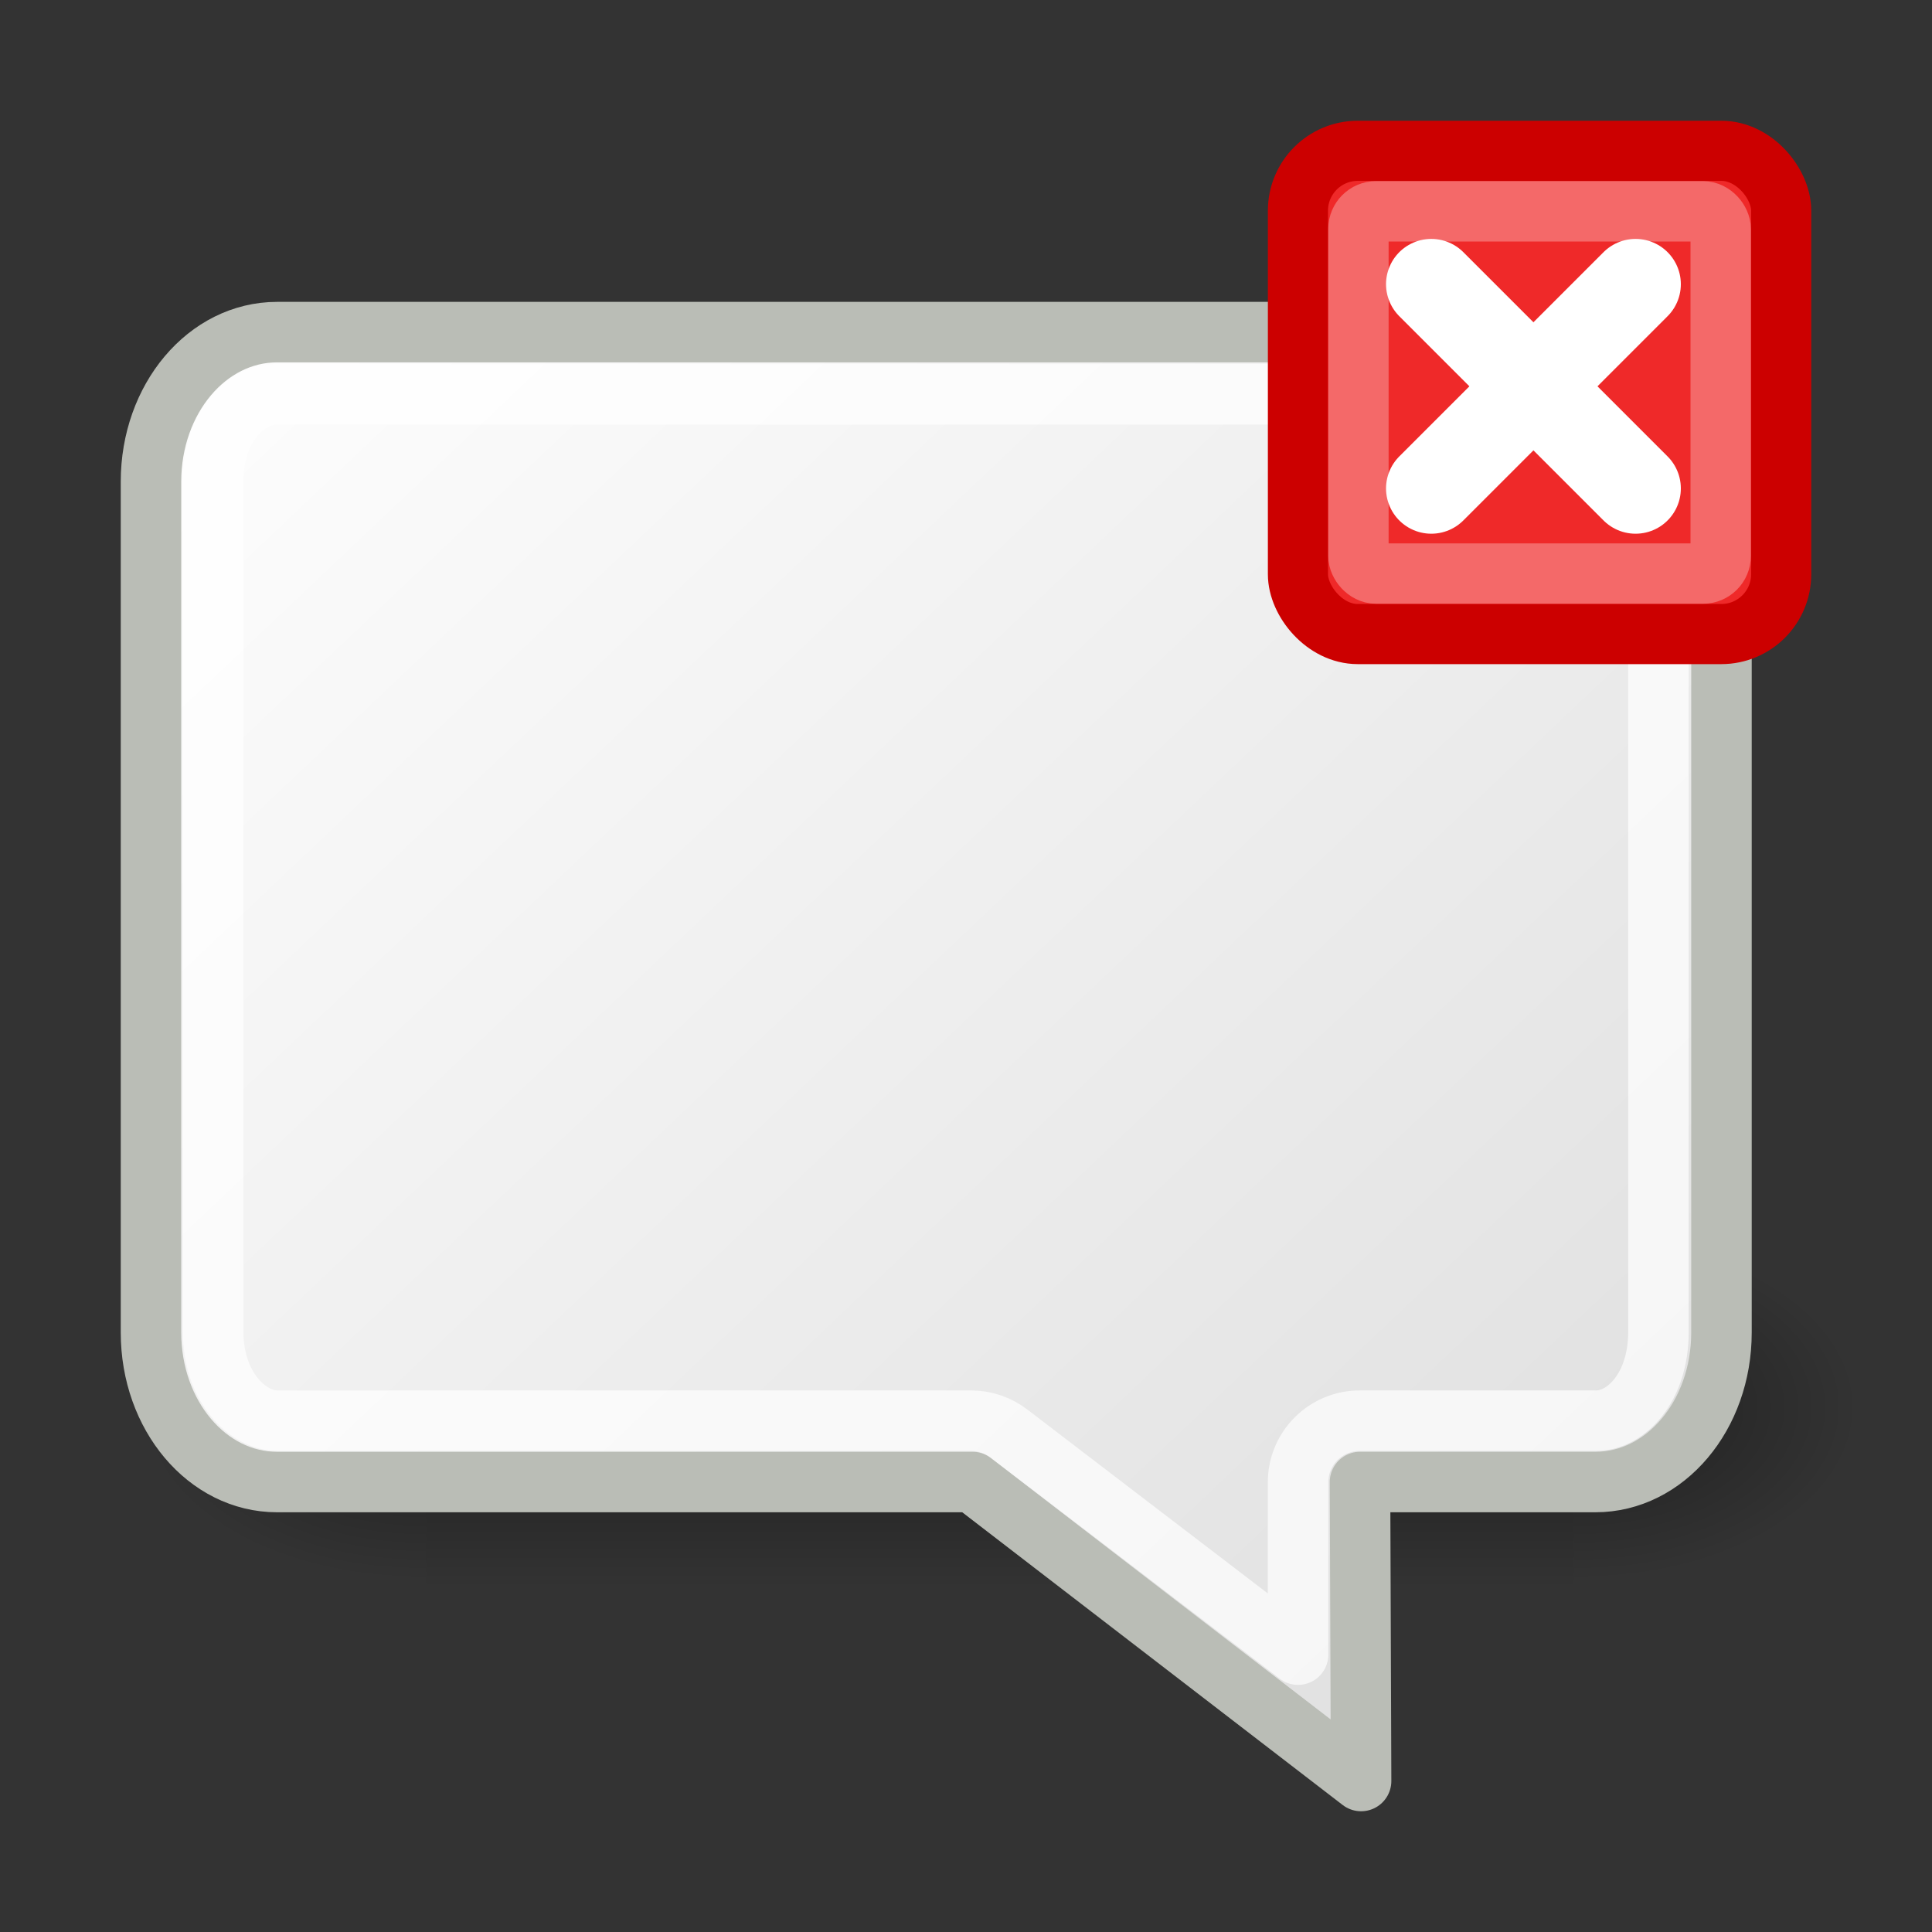 <?xml version="1.0" encoding="UTF-8" standalone="no"?>
<!-- Created with Inkscape (http://www.inkscape.org/) -->
<svg
   xmlns:dc="http://purl.org/dc/elements/1.1/"
   xmlns:cc="http://web.resource.org/cc/"
   xmlns:rdf="http://www.w3.org/1999/02/22-rdf-syntax-ns#"
   xmlns:svg="http://www.w3.org/2000/svg"
   xmlns="http://www.w3.org/2000/svg"
   xmlns:xlink="http://www.w3.org/1999/xlink"
   xmlns:sodipodi="http://sodipodi.sourceforge.net/DTD/sodipodi-0.dtd"
   xmlns:inkscape="http://www.inkscape.org/namespaces/inkscape"
   width="32"
   height="32"
   id="svg5816"
   sodipodi:version="0.32"
   inkscape:version="0.45.1"
   sodipodi:docbase="C:\Tango\comments\32x32"
   sodipodi:docname="comment-delete.svg"
   inkscape:output_extension="org.inkscape.output.svg.inkscape"
   inkscape:export-filename="C:\Tango\comments\32x32\comment-delete.png"
   inkscape:export-xdpi="90"
   inkscape:export-ydpi="90"
   version="1.0">
  <rect width="100%" height="100%" fill="#333333" stroke="none"/>
  <defs
     id="defs3">
    <linearGradient
       inkscape:collect="always"
       id="linearGradient5060">
      <stop
         style="stop-color:black;stop-opacity:1;"
         offset="0"
         id="stop5062" />
      <stop
         style="stop-color:black;stop-opacity:0;"
         offset="1"
         id="stop5064" />
    </linearGradient>
    <linearGradient
       id="linearGradient5048">
      <stop
         style="stop-color:black;stop-opacity:0;"
         offset="0"
         id="stop5050" />
      <stop
         id="stop5056"
         offset="0.5"
         style="stop-color:black;stop-opacity:1;" />
      <stop
         style="stop-color:black;stop-opacity:0;"
         offset="1"
         id="stop5052" />
    </linearGradient>
    <linearGradient
       id="linearGradient29418">
      <stop
         style="stop-color:#f5f5f5;stop-opacity:1;"
         offset="0"
         id="stop29420" />
      <stop
         style="stop-color:#d8d8d8;stop-opacity:1;"
         offset="1"
         id="stop29422" />
    </linearGradient>
    <radialGradient
       r="14.375"
       fy="125"
       fx="55"
       cy="125"
       cx="55"
       gradientUnits="userSpaceOnUse"
       id="radialGradient6804"
       xlink:href="#linearGradient12512"
       inkscape:collect="always" />
    <radialGradient
       r="117.143"
       fy="486.648"
       fx="605.714"
       cy="486.648"
       cx="605.714"
       gradientTransform="matrix(-2.774,0,0,1.97,112.762,-872.885)"
       gradientUnits="userSpaceOnUse"
       id="radialGradient6421"
       xlink:href="#linearGradient5060"
       inkscape:collect="always" />
    <radialGradient
       r="117.143"
       fy="486.648"
       fx="605.714"
       cy="486.648"
       cx="605.714"
       gradientTransform="matrix(2.774,0,0,1.97,-1891.633,-872.885)"
       gradientUnits="userSpaceOnUse"
       id="radialGradient6419"
       xlink:href="#linearGradient5060"
       inkscape:collect="always" />
    <linearGradient
       y2="609.505"
       x2="302.857"
       y1="366.648"
       x1="302.857"
       gradientTransform="matrix(2.774,0,0,1.97,-1892.179,-872.885)"
       gradientUnits="userSpaceOnUse"
       id="linearGradient6417"
       xlink:href="#linearGradient5048"
       inkscape:collect="always" />
    <linearGradient
       y2="84.287"
       x2="10.22"
       y1="93.338"
       x1="10.496"
       gradientTransform="matrix(2.263,0,0,0.442,70.743,-8.941)"
       gradientUnits="userSpaceOnUse"
       id="linearGradient6404"
       xlink:href="#linearGradient2803"
       inkscape:collect="always" />
    <linearGradient
       y2="22.133"
       x2="14.511"
       y1="22.133"
       x1="6.587"
       gradientTransform="matrix(0.958,0,0,1.028,70.743,-8.637)"
       gradientUnits="userSpaceOnUse"
       id="linearGradient6401"
       xlink:href="#linearGradient2094"
       inkscape:collect="always" />
    <linearGradient
       y2="4.953"
       x2="41.219"
       y1="4.953"
       x1="35.433"
       gradientTransform="matrix(0.254,0,0,3.76,70.243,-7.922)"
       gradientUnits="userSpaceOnUse"
       id="linearGradient6398"
       xlink:href="#linearGradient2795"
       inkscape:collect="always" />
    <linearGradient
       y2="21.27"
       x2="-2.758"
       y1="26.652"
       x1="73.362"
       gradientTransform="matrix(1.025,0,0,0.957,69.743,-8.872)"
       gradientUnits="userSpaceOnUse"
       id="linearGradient6395"
       xlink:href="#linearGradient2116"
       inkscape:collect="always" />
    <linearGradient
       id="linearGradient3365">
      <stop
         style="stop-color:black;stop-opacity:0;"
         offset="0"
         id="stop3367" />
      <stop
         id="stop3369"
         offset="0.5"
         style="stop-color:black;stop-opacity:1;" />
      <stop
         style="stop-color:black;stop-opacity:0;"
         offset="1"
         id="stop3371" />
    </linearGradient>
    <linearGradient
       id="linearGradient12512">
      <stop
         style="stop-color:#ffffff;stop-opacity:1;"
         offset="0"
         id="stop12513" />
      <stop
         style="stop-color:#fff520;stop-opacity:1;"
         offset="0.5"
         id="stop12517" />
      <stop
         style="stop-color:#fff300;stop-opacity:0;"
         offset="1"
         id="stop12514" />
    </linearGradient>
    <radialGradient
       inkscape:collect="always"
       xlink:href="#linearGradient12512"
       id="radialGradient278"
       gradientUnits="userSpaceOnUse"
       cx="55"
       cy="125"
       fx="55"
       fy="125"
       r="14.375" />
    <linearGradient
       inkscape:collect="always"
       id="linearGradient2116">
      <stop
         style="stop-color:#ffffff;stop-opacity:1;"
         offset="0"
         id="stop2118" />
      <stop
         style="stop-color:#ffffff;stop-opacity:0;"
         offset="1"
         id="stop2120" />
    </linearGradient>
    <linearGradient
       id="linearGradient2094">
      <stop
         style="stop-color:#d6e3f0;stop-opacity:1;"
         offset="0"
         id="stop2096" />
      <stop
         style="stop-color:#95b1cf;stop-opacity:1;"
         offset="1"
         id="stop2098" />
    </linearGradient>
    <linearGradient
       id="linearGradient2803">
      <stop
         id="stop2805"
         offset="0"
         style="stop-color:#ffffff;stop-opacity:1;" />
      <stop
         id="stop2807"
         offset="1"
         style="stop-color:#cbcbcb;stop-opacity:1;" />
    </linearGradient>
    <linearGradient
       id="linearGradient2795">
      <stop
         id="stop2797"
         offset="0"
         style="stop-color:#000000;stop-opacity:0.069;" />
      <stop
         id="stop2799"
         offset="1"
         style="stop-color:#ffffff;stop-opacity:1;" />
    </linearGradient>
    <linearGradient
       gradientUnits="userSpaceOnUse"
       y2="4.953"
       x2="41.219"
       y1="4.953"
       x1="35.433"
       gradientTransform="matrix(0.254,0,0,3.76,0.789,0.149)"
       id="linearGradient2801"
       xlink:href="#linearGradient2795"
       inkscape:collect="always" />
    <linearGradient
       gradientUnits="userSpaceOnUse"
       y2="84.287"
       x2="10.22"
       y1="93.338"
       x1="10.496"
       gradientTransform="matrix(2.263,0,0,0.442,1,-0.875)"
       id="linearGradient2813"
       xlink:href="#linearGradient2803"
       inkscape:collect="always" />
    <linearGradient
       inkscape:collect="always"
       xlink:href="#linearGradient2094"
       id="linearGradient2100"
       gradientTransform="matrix(0.958,0,0,1.028,1,-0.572)"
       x1="6.587"
       y1="22.133"
       x2="14.511"
       y2="22.133"
       gradientUnits="userSpaceOnUse" />
    <linearGradient
       inkscape:collect="always"
       xlink:href="#linearGradient2116"
       id="linearGradient2112"
       gradientTransform="matrix(1.025,0,0,0.957,0,-0.807)"
       x1="73.362"
       y1="26.652"
       x2="-2.758"
       y2="21.27"
       gradientUnits="userSpaceOnUse" />
    <linearGradient
       inkscape:collect="always"
       xlink:href="#linearGradient5048"
       id="linearGradient5027"
       gradientUnits="userSpaceOnUse"
       gradientTransform="matrix(2.774,0,0,1.97,-1892.179,-872.885)"
       x1="302.857"
       y1="366.648"
       x2="302.857"
       y2="609.505" />
    <radialGradient
       inkscape:collect="always"
       xlink:href="#linearGradient5060"
       id="radialGradient5029"
       gradientUnits="userSpaceOnUse"
       gradientTransform="matrix(2.774,0,0,1.97,-1891.633,-872.885)"
       cx="605.714"
       cy="486.648"
       fx="605.714"
       fy="486.648"
       r="117.143" />
    <radialGradient
       inkscape:collect="always"
       xlink:href="#linearGradient5060"
       id="radialGradient5031"
       gradientUnits="userSpaceOnUse"
       gradientTransform="matrix(-2.774,0,0,1.97,112.762,-872.885)"
       cx="605.714"
       cy="486.648"
       fx="605.714"
       fy="486.648"
       r="117.143" />
    <linearGradient
       gradientUnits="userSpaceOnUse"
       y2="47.09"
       x2="32.731"
       y1="9.938"
       x1="20.315"
       id="linearGradient5562"
       xlink:href="#linearGradient5556"
       inkscape:collect="always" />
    <radialGradient
       r="119.5"
       fy="661.862"
       fx="317.5"
       cy="661.862"
       cx="317.5"
       gradientTransform="matrix(1,0,0,0.314,0,454.165)"
       gradientUnits="userSpaceOnUse"
       id="radialGradient6127"
       xlink:href="#linearGradient6113"
       inkscape:collect="always" />
    <linearGradient
       id="linearGradient6113">
      <stop
         id="stop6115"
         offset="0"
         style="stop-color:#9b9e99;stop-opacity:0.948;" />
      <stop
         id="stop6117"
         offset="1"
         style="stop-color:#555753;stop-opacity:0;" />
    </linearGradient>
    <linearGradient
       id="linearGradient5556"
       inkscape:collect="always">
      <stop
         id="stop5558"
         offset="0"
         style="stop-color:#d3d7cf;stop-opacity:1;" />
      <stop
         id="stop5560"
         offset="1"
         style="stop-color:#d3d7cf;stop-opacity:0;" />
    </linearGradient>
    <linearGradient
       inkscape:collect="always"
       xlink:href="#linearGradient5556"
       id="linearGradient3397"
       gradientUnits="userSpaceOnUse"
       x1="20.315"
       y1="9.938"
       x2="32.731"
       y2="47.09"
       gradientTransform="translate(125.274,81.538)" />
    <radialGradient
       inkscape:collect="always"
       xlink:href="#linearGradient12512"
       id="radialGradient3403"
       gradientUnits="userSpaceOnUse"
       cx="55"
       cy="125"
       fx="55"
       fy="125"
       r="14.375" />
    <linearGradient
       inkscape:collect="always"
       xlink:href="#linearGradient2803"
       id="linearGradient5151"
       gradientUnits="userSpaceOnUse"
       gradientTransform="matrix(0.702,0,0,0.724,-1.353,-1.165)"
       x1="10.496"
       y1="2.928"
       x2="62.37"
       y2="59.629" />
    <linearGradient
       y2="25.622"
       x2="46.221"
       y1="11.233"
       x1="26.824"
       gradientTransform="matrix(1.442,0,0,1.42,-22.468,-0.55)"
       gradientUnits="userSpaceOnUse"
       id="linearGradient3199"
       xlink:href="#linearGradient29418"
       inkscape:collect="always" />
    <radialGradient
       r="14.375"
       fy="125"
       fx="55"
       cy="125"
       cx="55"
       gradientUnits="userSpaceOnUse"
       id="radialGradient15539"
       xlink:href="#linearGradient12512"
       inkscape:collect="always" />
    <linearGradient
       gradientTransform="translate(125.274,81.538)"
       y2="47.09"
       x2="32.731"
       y1="9.938"
       x1="20.315"
       gradientUnits="userSpaceOnUse"
       id="linearGradient15537"
       xlink:href="#linearGradient5556"
       inkscape:collect="always" />
    <linearGradient
       id="linearGradient15525">
      <stop
         style="stop-color:#9b9e99;stop-opacity:0.948;"
         offset="0"
         id="stop15527" />
      <stop
         style="stop-color:#555753;stop-opacity:0;"
         offset="1"
         id="stop15529" />
    </linearGradient>
    <radialGradient
       inkscape:collect="always"
       xlink:href="#linearGradient6113"
       id="radialGradient15523"
       gradientUnits="userSpaceOnUse"
       gradientTransform="matrix(1,0,0,0.314,0,454.165)"
       cx="317.5"
       cy="661.862"
       fx="317.5"
       fy="661.862"
       r="119.5" />
    <linearGradient
       inkscape:collect="always"
       xlink:href="#linearGradient5556"
       id="linearGradient15521"
       x1="20.315"
       y1="9.938"
       x2="32.731"
       y2="47.09"
       gradientUnits="userSpaceOnUse" />
    <radialGradient
       r="117.143"
       fy="486.648"
       fx="605.714"
       cy="486.648"
       cx="605.714"
       gradientTransform="matrix(-2.774,0,0,1.97,112.762,-872.885)"
       gradientUnits="userSpaceOnUse"
       id="radialGradient15519"
       xlink:href="#linearGradient5060"
       inkscape:collect="always" />
    <radialGradient
       r="117.143"
       fy="486.648"
       fx="605.714"
       cy="486.648"
       cx="605.714"
       gradientTransform="matrix(2.774,0,0,1.97,-1891.633,-872.885)"
       gradientUnits="userSpaceOnUse"
       id="radialGradient15517"
       xlink:href="#linearGradient5060"
       inkscape:collect="always" />
    <linearGradient
       y2="609.505"
       x2="302.857"
       y1="366.648"
       x1="302.857"
       gradientTransform="matrix(2.774,0,0,1.97,-1892.179,-872.885)"
       gradientUnits="userSpaceOnUse"
       id="linearGradient15515"
       xlink:href="#linearGradient5048"
       inkscape:collect="always" />
    <linearGradient
       gradientUnits="userSpaceOnUse"
       y2="21.27"
       x2="-2.758"
       y1="26.652"
       x1="73.362"
       gradientTransform="matrix(1.025,0,0,0.957,0,-0.807)"
       id="linearGradient15513"
       xlink:href="#linearGradient2116"
       inkscape:collect="always" />
    <linearGradient
       gradientUnits="userSpaceOnUse"
       y2="22.133"
       x2="14.511"
       y1="22.133"
       x1="6.587"
       gradientTransform="matrix(0.958,0,0,1.028,1,-0.572)"
       id="linearGradient15511"
       xlink:href="#linearGradient2094"
       inkscape:collect="always" />
    <linearGradient
       inkscape:collect="always"
       xlink:href="#linearGradient2803"
       id="linearGradient15509"
       gradientTransform="matrix(2.263,0,0,0.442,1,-0.875)"
       x1="10.496"
       y1="93.338"
       x2="10.22"
       y2="84.287"
       gradientUnits="userSpaceOnUse" />
    <linearGradient
       inkscape:collect="always"
       xlink:href="#linearGradient2795"
       id="linearGradient15507"
       gradientTransform="matrix(0.254,0,0,3.76,0.789,0.149)"
       x1="35.433"
       y1="4.953"
       x2="41.219"
       y2="4.953"
       gradientUnits="userSpaceOnUse" />
    <linearGradient
       id="linearGradient15501">
      <stop
         style="stop-color:#000000;stop-opacity:0.069;"
         offset="0"
         id="stop15503" />
      <stop
         style="stop-color:#ffffff;stop-opacity:1;"
         offset="1"
         id="stop15505" />
    </linearGradient>
    <linearGradient
       id="linearGradient15495">
      <stop
         style="stop-color:#ffffff;stop-opacity:1;"
         offset="0"
         id="stop15497" />
      <stop
         style="stop-color:#cbcbcb;stop-opacity:1;"
         offset="1"
         id="stop15499" />
    </linearGradient>
    <linearGradient
       id="linearGradient15489">
      <stop
         id="stop15491"
         offset="0"
         style="stop-color:#d6e3f0;stop-opacity:1;" />
      <stop
         id="stop15493"
         offset="1"
         style="stop-color:#95b1cf;stop-opacity:1;" />
    </linearGradient>
    <radialGradient
       r="14.375"
       fy="125"
       fx="55"
       cy="125"
       cx="55"
       gradientUnits="userSpaceOnUse"
       id="radialGradient15481"
       xlink:href="#linearGradient12512"
       inkscape:collect="always" />
    <linearGradient
       id="linearGradient15473">
      <stop
         id="stop15475"
         offset="0"
         style="stop-color:#ffffff;stop-opacity:1;" />
      <stop
         id="stop15477"
         offset="0.5"
         style="stop-color:#fff520;stop-opacity:1;" />
      <stop
         id="stop15479"
         offset="1"
         style="stop-color:#fff300;stop-opacity:0;" />
    </linearGradient>
    <linearGradient
       id="linearGradient15465">
      <stop
         id="stop15467"
         offset="0"
         style="stop-color:black;stop-opacity:0;" />
      <stop
         style="stop-color:black;stop-opacity:1;"
         offset="0.5"
         id="stop15469" />
      <stop
         id="stop15471"
         offset="1"
         style="stop-color:black;stop-opacity:0;" />
    </linearGradient>
    <linearGradient
       inkscape:collect="always"
       xlink:href="#linearGradient2116"
       id="linearGradient15463"
       gradientUnits="userSpaceOnUse"
       gradientTransform="matrix(1.025,0,0,0.957,69.743,-8.872)"
       x1="73.362"
       y1="26.652"
       x2="-2.758"
       y2="21.27" />
    <linearGradient
       inkscape:collect="always"
       xlink:href="#linearGradient2795"
       id="linearGradient15461"
       gradientUnits="userSpaceOnUse"
       gradientTransform="matrix(0.254,0,0,3.76,70.243,-7.922)"
       x1="35.433"
       y1="4.953"
       x2="41.219"
       y2="4.953" />
    <linearGradient
       inkscape:collect="always"
       xlink:href="#linearGradient2094"
       id="linearGradient15459"
       gradientUnits="userSpaceOnUse"
       gradientTransform="matrix(0.958,0,0,1.028,70.743,-8.637)"
       x1="6.587"
       y1="22.133"
       x2="14.511"
       y2="22.133" />
    <linearGradient
       inkscape:collect="always"
       xlink:href="#linearGradient2803"
       id="linearGradient15457"
       gradientUnits="userSpaceOnUse"
       gradientTransform="matrix(2.263,0,0,0.442,70.743,-8.941)"
       x1="10.496"
       y1="93.338"
       x2="10.22"
       y2="84.287" />
    <linearGradient
       inkscape:collect="always"
       xlink:href="#linearGradient5048"
       id="linearGradient15455"
       gradientUnits="userSpaceOnUse"
       gradientTransform="matrix(2.774,0,0,1.97,-1892.179,-872.885)"
       x1="302.857"
       y1="366.648"
       x2="302.857"
       y2="609.505" />
    <radialGradient
       inkscape:collect="always"
       xlink:href="#linearGradient5060"
       id="radialGradient15453"
       gradientUnits="userSpaceOnUse"
       gradientTransform="matrix(2.774,0,0,1.97,-1891.633,-872.885)"
       cx="605.714"
       cy="486.648"
       fx="605.714"
       fy="486.648"
       r="117.143" />
    <radialGradient
       inkscape:collect="always"
       xlink:href="#linearGradient5060"
       id="radialGradient15451"
       gradientUnits="userSpaceOnUse"
       gradientTransform="matrix(-2.774,0,0,1.97,112.762,-872.885)"
       cx="605.714"
       cy="486.648"
       fx="605.714"
       fy="486.648"
       r="117.143" />
    <radialGradient
       inkscape:collect="always"
       xlink:href="#linearGradient12512"
       id="radialGradient15449"
       gradientUnits="userSpaceOnUse"
       cx="55"
       cy="125"
       fx="55"
       fy="125"
       r="14.375" />
    <radialGradient
       r="117.143"
       fy="486.648"
       fx="605.714"
       cy="486.648"
       cx="605.714"
       gradientTransform="matrix(-2.774,0,0,1.97,112.762,-872.885)"
       gradientUnits="userSpaceOnUse"
       id="radialGradient6877"
       xlink:href="#linearGradient5060"
       inkscape:collect="always" />
    <radialGradient
       r="117.143"
       fy="486.648"
       fx="605.714"
       cy="486.648"
       cx="605.714"
       gradientTransform="matrix(2.774,0,0,1.97,-1891.633,-872.885)"
       gradientUnits="userSpaceOnUse"
       id="radialGradient6875"
       xlink:href="#linearGradient5060"
       inkscape:collect="always" />
    <linearGradient
       y2="609.505"
       x2="302.857"
       y1="366.648"
       x1="302.857"
       gradientTransform="matrix(2.774,0,0,1.97,-1892.179,-872.885)"
       gradientUnits="userSpaceOnUse"
       id="linearGradient6873"
       xlink:href="#linearGradient5048"
       inkscape:collect="always" />
    <linearGradient
       id="linearGradient15440">
      <stop
         id="stop15442"
         offset="0"
         style="stop-color:#f5f5f5;stop-opacity:1;" />
      <stop
         id="stop15444"
         offset="1"
         style="stop-color:#d8d8d8;stop-opacity:1;" />
    </linearGradient>
    <linearGradient
       id="linearGradient15432">
      <stop
         id="stop15434"
         offset="0"
         style="stop-color:black;stop-opacity:0;" />
      <stop
         style="stop-color:black;stop-opacity:1;"
         offset="0.5"
         id="stop15436" />
      <stop
         id="stop15438"
         offset="1"
         style="stop-color:black;stop-opacity:0;" />
    </linearGradient>
    <radialGradient
       inkscape:collect="always"
       xlink:href="#linearGradient12512"
       id="radialGradient15553"
       gradientUnits="userSpaceOnUse"
       cx="55"
       cy="125"
       fx="55"
       fy="125"
       r="14.375" />
    <linearGradient
       inkscape:collect="always"
       xlink:href="#linearGradient29418"
       id="linearGradient15559"
       gradientUnits="userSpaceOnUse"
       gradientTransform="matrix(1.442,0,0,1.42,116.089,91.968)"
       x1="26.824"
       y1="11.233"
       x2="46.221"
       y2="25.622" />
    <linearGradient
       inkscape:collect="always"
       xlink:href="#linearGradient5048"
       id="linearGradient15571"
       gradientUnits="userSpaceOnUse"
       gradientTransform="matrix(2.774,0,0,1.97,-1892.179,-872.885)"
       x1="302.857"
       y1="366.648"
       x2="302.857"
       y2="609.505" />
    <radialGradient
       inkscape:collect="always"
       xlink:href="#linearGradient5060"
       id="radialGradient15573"
       gradientUnits="userSpaceOnUse"
       gradientTransform="matrix(2.774,0,0,1.97,-1891.633,-872.885)"
       cx="605.714"
       cy="486.648"
       fx="605.714"
       fy="486.648"
       r="117.143" />
    <radialGradient
       inkscape:collect="always"
       xlink:href="#linearGradient5060"
       id="radialGradient15575"
       gradientUnits="userSpaceOnUse"
       gradientTransform="matrix(-2.774,0,0,1.97,112.762,-872.885)"
       cx="605.714"
       cy="486.648"
       fx="605.714"
       fy="486.648"
       r="117.143" />
    <linearGradient
       inkscape:collect="always"
       xlink:href="#linearGradient2803"
       id="linearGradient2284"
       gradientUnits="userSpaceOnUse"
       gradientTransform="matrix(1,0,0,1.031,9.4707317e-3,-1.101)"
       x1="10.496"
       y1="2.928"
       x2="62.37"
       y2="59.629" />
    <linearGradient
       inkscape:collect="always"
       xlink:href="#linearGradient2803"
       id="linearGradient3288"
       gradientUnits="userSpaceOnUse"
       gradientTransform="matrix(0.702,0,0,0.724,-1.353,-1.165)"
       x1="10.496"
       y1="2.928"
       x2="62.37"
       y2="59.629" />
    <linearGradient
       inkscape:collect="always"
       xlink:href="#linearGradient2803"
       id="linearGradient3292"
       gradientUnits="userSpaceOnUse"
       gradientTransform="matrix(0.702,0,0,0.724,4.633,7.241)"
       x1="10.496"
       y1="2.928"
       x2="62.37"
       y2="59.629" />
    <linearGradient
       inkscape:collect="always"
       xlink:href="#linearGradient2803"
       id="linearGradient3296"
       gradientUnits="userSpaceOnUse"
       gradientTransform="matrix(0.702,0,0,0.724,-1.353,-1.165)"
       x1="10.496"
       y1="2.928"
       x2="62.37"
       y2="59.629" />
    <linearGradient
       inkscape:collect="always"
       xlink:href="#linearGradient2803"
       id="linearGradient3300"
       gradientUnits="userSpaceOnUse"
       gradientTransform="matrix(0.702,0,0,0.724,-6.367,6.758)"
       x1="10.496"
       y1="2.928"
       x2="62.37"
       y2="59.629" />
    <linearGradient
       inkscape:collect="always"
       xlink:href="#linearGradient2803"
       id="linearGradient3302"
       gradientUnits="userSpaceOnUse"
       gradientTransform="matrix(0.702,0,0,0.724,-3.367,11.758)"
       x1="10.496"
       y1="2.928"
       x2="62.37"
       y2="59.629" />
    <linearGradient
       inkscape:collect="always"
       xlink:href="#linearGradient2803"
       id="linearGradient3308"
       gradientUnits="userSpaceOnUse"
       gradientTransform="matrix(0.702,0,0,0.724,-1.353,-1.165)"
       x1="10.496"
       y1="2.928"
       x2="62.37"
       y2="59.629" />
    <linearGradient
       inkscape:collect="always"
       xlink:href="#linearGradient2803"
       id="linearGradient3312"
       gradientUnits="userSpaceOnUse"
       gradientTransform="matrix(0.702,0,0,0.724,-1.353,-1.165)"
       x1="10.496"
       y1="2.928"
       x2="62.37"
       y2="59.629" />
    <linearGradient
       inkscape:collect="always"
       xlink:href="#linearGradient2803"
       id="linearGradient3314"
       gradientUnits="userSpaceOnUse"
       gradientTransform="matrix(0.702,0,0,0.727,-1.352,-1.262)"
       x1="10.496"
       y1="2.928"
       x2="62.37"
       y2="59.629" />
    <linearGradient
       inkscape:collect="always"
       xlink:href="#linearGradient2803"
       id="linearGradient3318"
       gradientUnits="userSpaceOnUse"
       gradientTransform="matrix(0.702,0,0,0.727,-1.352,-1.262)"
       x1="10.496"
       y1="2.928"
       x2="62.37"
       y2="59.629" />
    <linearGradient
       inkscape:collect="always"
       xlink:href="#linearGradient2803"
       id="linearGradient3322"
       gradientUnits="userSpaceOnUse"
       gradientTransform="matrix(0.702,0,0,0.727,-1.352,-1.262)"
       x1="10.496"
       y1="2.928"
       x2="62.37"
       y2="59.629" />
    <linearGradient
       id="linearGradient4196">
      <stop
         style="stop-color:black;stop-opacity:1;"
         offset="0"
         id="stop4198" />
      <stop
         style="stop-color:black;stop-opacity:0;"
         offset="1"
         id="stop4200" />
    </linearGradient>
    <linearGradient
       id="linearGradient3907">
      <stop
         style="stop-color:#ffffff;stop-opacity:1;"
         offset="0"
         id="stop3909" />
      <stop
         style="stop-color:#ffffff;stop-opacity:0;"
         offset="1"
         id="stop3911" />
    </linearGradient>
    <linearGradient
       id="linearGradient5137">
      <stop
         style="stop-color:#eeeeec;stop-opacity:1;"
         offset="0"
         id="stop5139" />
      <stop
         style="stop-color:#e6e6e3;stop-opacity:1;"
         offset="1"
         id="stop5141" />
    </linearGradient>
    <linearGradient
       id="linearGradient11400">
      <stop
         style="stop-color:#000000;stop-opacity:1;"
         offset="0"
         id="stop11402" />
      <stop
         style="stop-color:#000000;stop-opacity:0;"
         offset="1"
         id="stop11404" />
    </linearGradient>
    <linearGradient
       id="linearGradient7670">
      <stop
         id="stop7672"
         offset="0"
         style="stop-color:#3465a4;stop-opacity:1" />
      <stop
         id="stop7674"
         offset="1"
         style="stop-color:#204a87;stop-opacity:1" />
    </linearGradient>
    <linearGradient
       id="linearGradient5180">
      <stop
         id="stop5182"
         offset="0"
         style="stop-color:black;stop-opacity:0;" />
      <stop
         style="stop-color:black;stop-opacity:1;"
         offset="0.5"
         id="stop5188" />
      <stop
         id="stop5184"
         offset="1"
         style="stop-color:black;stop-opacity:0;" />
    </linearGradient>
  </defs>
  <sodipodi:namedview
     id="base"
     pagecolor="#ffffff"
     bordercolor="#666666"
     borderopacity="0.671"
     inkscape:pageopacity="0.0"
     inkscape:pageshadow="2"
     inkscape:zoom="8.328125"
     inkscape:cx="15.5197"
     inkscape:cy="14.499062"
     inkscape:current-layer="layer1"
     showgrid="true"
     inkscape:grid-bbox="true"
     inkscape:document-units="px"
     inkscape:window-width="1024"
     inkscape:window-height="724"
     inkscape:window-x="-4"
     inkscape:window-y="-4"
     inkscape:showpageshadow="true"
     borderlayer="true"
     width="32px"
     height="32px" />
  <g
     id="layer1"
     inkscape:label="Layer 1"
     inkscape:groupmode="layer">
    <g
       id="g6865"
       transform="matrix(1.4190913e-2,0,0,1.2428423e-2,29.183,22.242)"
       style="stroke-width:39.816;stroke-miterlimit:4;stroke-dasharray:none">
      <rect
         y="-150.697"
         x="-1559.252"
         height="478.357"
         width="1339.633"
         id="rect6867"
         style="opacity:0.402;color:#000000;fill:url(#linearGradient15571);fill-opacity:1;fill-rule:nonzero;stroke:none;stroke-width:39.816;stroke-linecap:round;stroke-linejoin:miter;marker:none;marker-start:none;marker-mid:none;marker-end:none;stroke-miterlimit:4;stroke-dasharray:none;stroke-dashoffset:0;stroke-opacity:1;visibility:visible;display:inline;overflow:visible" />
      <path
         sodipodi:nodetypes="cccc"
         id="path6869"
         d="M -219.619,-150.68 C -219.619,-150.68 -219.619,327.65 -219.619,327.65 C -76.745,328.551 125.781,220.481 125.781,88.454 C 125.781,-43.572 -33.655,-150.68 -219.619,-150.68 z "
         style="opacity:0.402;color:#000000;fill:url(#radialGradient15573);fill-opacity:1;fill-rule:nonzero;stroke:none;stroke-width:39.816;stroke-linecap:round;stroke-linejoin:miter;marker:none;marker-start:none;marker-mid:none;marker-end:none;stroke-miterlimit:4;stroke-dasharray:none;stroke-dashoffset:0;stroke-opacity:1;visibility:visible;display:inline;overflow:visible" />
      <path
         style="opacity:0.402;color:#000000;fill:url(#radialGradient15575);fill-opacity:1;fill-rule:nonzero;stroke:none;stroke-width:39.816;stroke-linecap:round;stroke-linejoin:miter;marker:none;marker-start:none;marker-mid:none;marker-end:none;stroke-miterlimit:4;stroke-dasharray:none;stroke-dashoffset:0;stroke-opacity:1;visibility:visible;display:inline;overflow:visible"
         d="M -1559.252,-150.68 C -1559.252,-150.68 -1559.252,327.65 -1559.252,327.65 C -1702.127,328.551 -1904.652,220.481 -1904.652,88.454 C -1904.652,-43.572 -1745.216,-150.68 -1559.252,-150.68 z "
         id="path6871"
         sodipodi:nodetypes="cccc" />
    </g>
    <path
       style="fill:url(#linearGradient3314);fill-opacity:1;stroke:#babdb6;stroke-width:1.002;stroke-linecap:butt;stroke-linejoin:round;stroke-miterlimit:4;stroke-dasharray:none;stroke-opacity:1"
       d="M 4.589,5.501 L 26.425,5.501 C 27.582,5.501 28.513,6.605 28.513,7.977 L 28.513,22.071 C 28.513,23.443 27.582,24.547 26.425,24.547 L 22.526,24.547 L 22.544,29.499 L 16.108,24.547 L 4.589,24.547 C 3.432,24.547 2.501,23.443 2.501,22.071 L 2.501,7.977 C 2.501,6.605 3.432,5.501 4.589,5.501 z "
       id="rect2227"
       sodipodi:nodetypes="cccccccccccc" />
    <path
       sodipodi:type="inkscape:offset"
       inkscape:radius="-1.0206379"
       inkscape:original="M 4.59375 5.5 C 3.4367664 5.5 2.5 6.59701 2.5 7.96875 L 2.5 22.0625 C 2.5 23.43424 3.4367664 24.5625 4.59375 24.5625 L 16.09375 24.5625 L 22.53125 29.5 L 22.53125 24.5625 L 26.4375 24.5625 C 27.594484 24.5625 28.5 23.43424 28.5 22.0625 L 28.5 7.96875 C 28.5 6.5970101 27.594483 5.4999998 26.4375 5.5 L 4.59375 5.5 z "
       xlink:href="#path3316"
       style="fill:url(#linearGradient3318);fill-opacity:1;stroke:#ffffff;stroke-width:1.002;stroke-linecap:butt;stroke-linejoin:round;stroke-miterlimit:4;stroke-dasharray:none;stroke-opacity:0.706"
       id="path3320"
       d="M 4.594,6.531 C 4.082,6.531 3.531,7.062 3.531,7.969 L 3.531,22.062 C 3.531,22.97 4.1,23.531 4.594,23.531 L 16.094,23.531 C 16.321,23.533 16.541,23.61 16.719,23.75 L 21.5,27.406 L 21.5,24.562 C 21.497,24.288 21.605,24.024 21.799,23.83 C 21.993,23.636 22.257,23.528 22.531,23.531 L 26.438,23.531 C 26.931,23.531 27.469,22.985 27.469,22.062 L 27.469,7.969 C 27.469,7.046 26.949,6.531 26.438,6.531 L 4.594,6.531 z " />
    <g
       id="g5482"
       inkscape:label="Layer 1"
       style="display:inline"
       transform="translate(90.593,53.849)" />
    <g
       id="g5484"
       inkscape:label="tastiera"
       style="display:inline"
       transform="translate(90.593,53.849)">
      <g
         id="g5486"
         inkscape:label="Shadow"
         transform="translate(-54,0.181)" />
      <g
         transform="translate(-54,15.247)"
         inkscape:label="Shadow"
         id="g5488" />
      <g
         transform="translate(-54,15.247)"
         style="display:inline"
         inkscape:label="Lavoro"
         id="g5490" />
    </g>
    <g
       id="g5342"
       inkscape:label="Layer 1"
       style="display:inline"
       transform="translate(76.593,64.849)" />
    <g
       id="g5344"
       inkscape:label="tastiera"
       style="display:inline"
       transform="translate(76.593,64.849)">
      <g
         id="g5346"
         inkscape:label="Shadow"
         transform="translate(-54,0.181)" />
      <g
         transform="translate(-54,15.247)"
         inkscape:label="Shadow"
         id="g5348" />
      <g
         transform="translate(-54,15.247)"
         style="display:inline"
         inkscape:label="Lavoro"
         id="g5350" />
    </g>
    <g
       id="g5861"
       transform="translate(-16,-2)">
      <rect
         style="fill:#ef2929;fill-opacity:1;stroke:#cc0000;stroke-width:0.996;stroke-linecap:round;stroke-linejoin:round;stroke-miterlimit:4;stroke-dasharray:none;stroke-dashoffset:1.2;stroke-opacity:1;display:inline"
         id="rect2021"
         width="8.004"
         height="8.004"
         x="37.498"
         y="4.498"
         rx="0.991"
         ry="0.991" />
      <rect
         style="opacity:0.3;fill:none;fill-opacity:1;stroke:#ffffff;stroke-width:1;stroke-linecap:round;stroke-linejoin:round;stroke-miterlimit:4;stroke-dasharray:none;stroke-dashoffset:1.2;stroke-opacity:1;display:inline"
         id="rect3795"
         width="6"
         height="6"
         x="38.5"
         y="5.5"
         rx="0.292"
         ry="0.292" />
      <path
         style="fill:none;fill-rule:evenodd;stroke:#ffffff;stroke-width:1.5;stroke-linecap:round;stroke-linejoin:miter;stroke-miterlimit:4;stroke-dasharray:none;stroke-opacity:1"
         d="M 39.707,6.707 L 43.09,10.09"
         id="path4682"
         sodipodi:nodetypes="cc" />
      <path
         style="fill:none;fill-rule:evenodd;stroke:#ffffff;stroke-width:1.5;stroke-linecap:round;stroke-linejoin:miter;stroke-miterlimit:4;stroke-dasharray:none;stroke-opacity:1;display:inline"
         d="M 43.09,6.707 L 39.707,10.09"
         id="path4684"
         sodipodi:nodetypes="cc" />
    </g>
  </g>
</svg>
